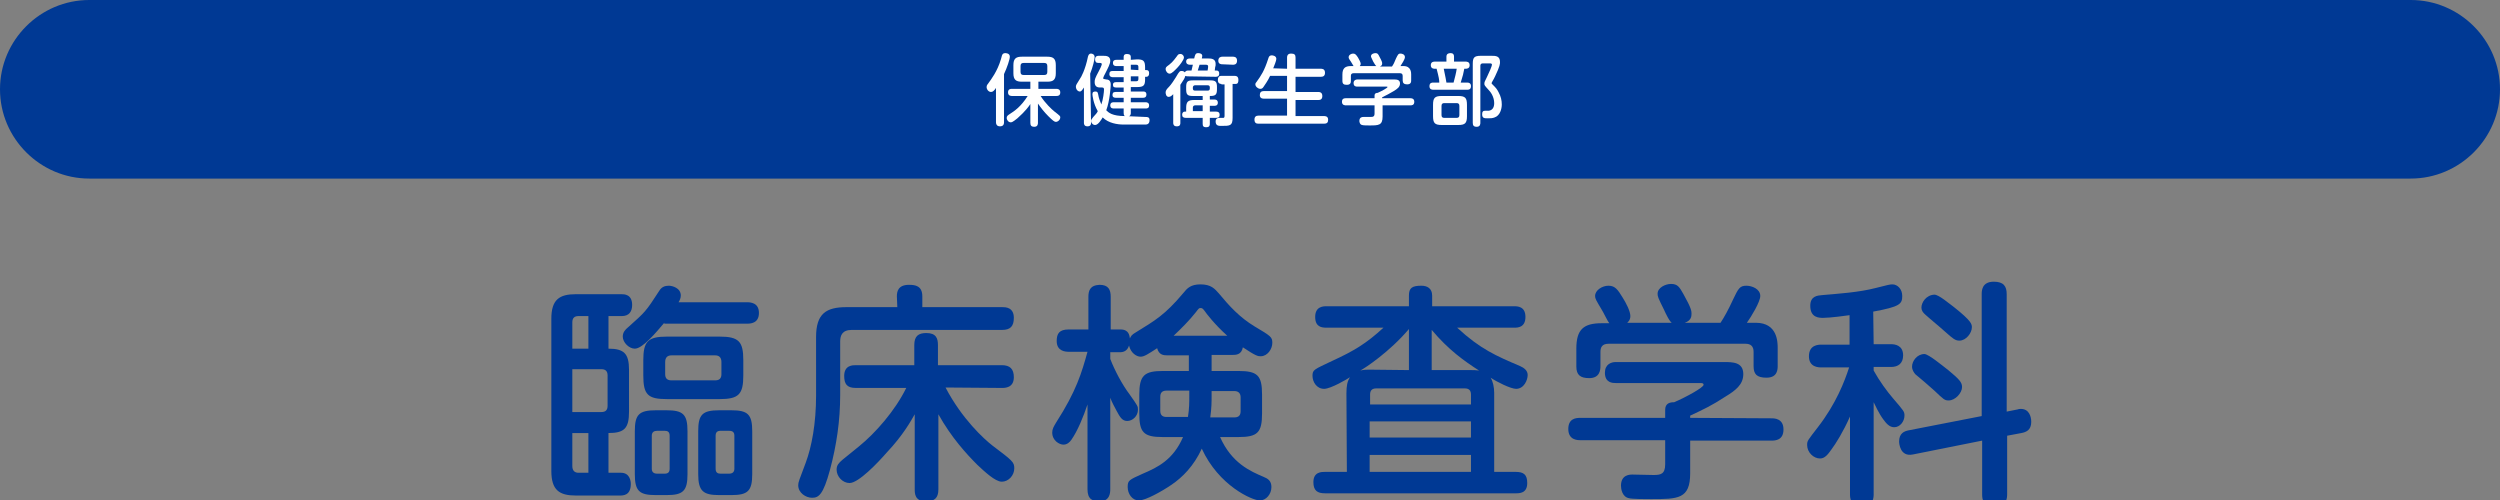 <?xml version="1.0" encoding="utf-8"?>
<!-- Generator: Adobe Illustrator 27.4.1, SVG Export Plug-In . SVG Version: 6.00 Build 0)  -->
<svg version="1.1" id="レイヤー_1" xmlns="http://www.w3.org/2000/svg" xmlns:xlink="http://www.w3.org/1999/xlink" x="0px"
	 y="0px" viewBox="0 0 560 112.1" style="enable-background:new 0 0 560 112.1;" xml:space="preserve">
<rect x="0" y="0" width="560" height="112.1" fill="#808080" stroke="none"/>
<style type="text/css">
	.st0{fill:#003994;}
	.st1{fill:#FFFFFF;}
</style>
<g id="レイヤー_1_1_">
	<g>
		<path class="st0" d="M540,40H20C9,40,0,31,0,20l0,0C0,9,9,0,20,0h520c11,0,20,9,20,20l0,0C560,31,551,40,540,40z"/>
		<g>
			<g>
				<path class="st1" d="M224.9,27.4c0,0.2,0,0.9-0.9,0.9c-0.8,0-0.9-0.6-0.9-0.9v-7.7c-0.4,0.6-0.7,0.9-1.1,0.9c-0.6,0-1-0.6-1-1.1
					c0-0.4,0.2-0.6,0.5-1c0.5-0.7,1.9-2.5,2.7-5.2c0.1-0.2,0.2-0.9,0.3-1c0.1-0.3,0.4-0.4,0.7-0.4c0.1,0,1,0,1,0.8
					c0,0.6-0.6,2.4-1.3,3.9V27.4L224.9,27.4z M226.7,21.5c-0.2,0-0.9,0-0.9-0.8s0.6-0.8,0.9-0.8h4.1v-1.6h-1.9
					c-1.3,0-1.9-0.4-1.9-1.9v-1.8c0-1.5,0.6-1.9,1.9-1.9h5.7c1.3,0,1.9,0.4,1.9,1.9v1.8c0,1.5-0.6,1.9-1.9,1.9h-2v1.6h4
					c0.2,0,0.9,0,0.9,0.8s-0.6,0.8-0.9,0.8h-3.5c1,1.6,2.5,3,3,3.4c1.4,1.1,1.4,1.1,1.4,1.4c0,0.5-0.5,1-1,1c-0.3,0-0.7-0.3-1.7-1.3
					c-0.9-0.9-1.6-1.8-2.3-2.8v4.3c0,0.2,0,0.9-0.8,0.9c-0.7,0-0.9-0.3-0.9-0.9v-4.2c-0.3,0.5-1.2,1.7-2.9,3.2
					c-1.1,0.9-1.3,0.9-1.5,0.9c-0.5,0-0.9-0.5-0.9-1c0-0.4,0.3-0.6,0.6-0.8c1.1-0.7,2.6-1.7,4.1-4.1
					C230.2,21.5,226.7,21.5,226.7,21.5z M234.6,14.8c0-0.5-0.2-0.7-0.7-0.7h-4.6c-0.5,0-0.7,0.2-0.7,0.7v1.3c0,0.5,0.2,0.7,0.7,0.7
					h4.6c0.5,0,0.7-0.2,0.7-0.7V14.8z"/>
				<path class="st1" d="M244.4,27.5c0,0.2,0,0.8-0.8,0.8s-0.8-0.6-0.8-0.8v-7.9c-0.4,0.6-0.6,0.9-0.9,0.9c-0.5,0-0.9-0.5-0.9-1.1
					c0-0.3,0.1-0.5,1-1.9c0.1-0.1,1.1-1.8,1.7-4.8c0.1-0.3,0.2-0.7,0.7-0.7c0.3,0,0.8,0.2,0.8,0.8c0,0.5-0.4,2.2-1,3.7L244.4,27.5
					L244.4,27.5z M256.6,26.2c0.4,0,0.9,0,0.9,0.7c0,1-0.7,1-1,1h-4.8c-1.4,0-3.4-0.3-4.7-1.6c-0.3,0.5-1,1.7-1.7,1.7
					c-0.6,0-0.9-0.6-0.9-0.9s0.2-0.5,0.5-0.9c0.5-0.5,0.9-1,1-1.3c-1-1.7-1.2-3.6-1.2-3.8c0-0.5,0.3-0.6,0.7-0.6
					c0.5,0,0.5,0.3,0.6,0.7c0.1,0.7,0.4,1.5,0.7,2.2c0.4-1.1,0.6-2.8,0.6-3.4c0-0.4-0.3-0.4-0.5-0.4h-0.3c-0.4,0-1.3,0-1.3-1.2
					c0-0.6,0.1-0.9,0.9-2.4c0.2-0.3,0.7-1.4,0.7-1.6s-0.1-0.3-0.4-0.3H246c-0.5,0-0.7-0.3-0.7-0.8c0-0.8,0.6-0.8,0.8-0.8h1
					c0.6,0,1.6,0,1.6,1.1c0,0.7-0.5,1.6-1.2,3c-0.2,0.3-0.4,0.9-0.4,0.9c0,0.2,0.2,0.2,0.7,0.3c1,0,1,0.9,1,1.2c0,0.3-0.2,3.6-1,5.7
					c0.5,0.5,1.3,1.3,4.2,1.3L256.6,26.2L256.6,26.2z M254.7,13.3c1.4,0,1.8,0.3,1.8,1.8v0.6h0.3c0.4,0,0.6,0.2,0.6,0.7
					c0,0.5-0.2,0.8-0.6,0.8h-0.3v0.6c0,1.4-0.4,1.7-1.8,1.7h-1.4v1h2.8c0.2,0,0.7,0,0.7,0.7c0,0.5-0.3,0.7-0.7,0.7h-2.8v1h3.3
					c0.3,0,0.8,0.1,0.8,0.7c0,0.7-0.5,0.7-0.8,0.7h-3.3v1c0,0.2,0,0.8-0.8,0.8c-0.6,0-0.8-0.2-0.8-0.8v-1h-2.2c-0.2,0-0.8,0-0.8-0.7
					s0.6-0.7,0.8-0.7h2.2v-1h-1.8c-0.3,0-0.7-0.1-0.7-0.6c0-0.4,0.1-0.7,0.7-0.7h1.8v-1H250c-0.4,0-0.7-0.1-0.7-0.6
					c0-0.4,0.2-0.6,0.7-0.6h1.7v-1.1h-2.4c-0.3,0-0.8-0.1-0.8-0.7s0.3-0.7,0.8-0.7h2.4v-1.1h-1.6c-0.2,0-0.8,0-0.8-0.7
					c0-0.6,0.4-0.7,0.8-0.7h1.6v-0.6c0-0.2,0-0.7,0.7-0.7c0.5,0,0.9,0.1,0.9,0.7v0.6L254.7,13.3L254.7,13.3z M255,15.7V15
					c0-0.3-0.1-0.5-0.5-0.5h-1.2v1.1L255,15.7L255,15.7z M255,17.1h-1.7v1.1h1.2c0.3,0,0.5-0.1,0.5-0.5V17.1z"/>
				<path class="st1" d="M266,17.1c-0.3,0-0.5-0.1-0.5-0.1c-0.1,0.5-0.3,0.8-1.1,2v8.5c0,0.3,0,0.8-0.8,0.8s-0.8-0.6-0.8-0.8v-6.4
					c-0.3,0.3-0.6,0.6-1,0.6c-0.6,0-0.7-0.7-0.7-1c0-0.4,0.2-0.7,0.8-1.3c0.4-0.4,1.2-1.6,1.5-2.1c0.8-1.4,0.9-1.4,1.3-1.4
					c0.3,0,0.5,0.1,0.7,0.3c0.2-0.3,0.4-0.4,0.7-0.4h0.8c0.1-0.4,0.2-0.9,0.3-1.3h-0.7c-0.4,0-0.8-0.2-0.8-0.7
					c0-0.6,0.5-0.7,0.8-0.7h1c0.2-0.9,0.3-1.2,0.9-1.2c0.3,0,0.9,0.1,0.9,0.6c0,0.1,0,0.2-0.1,0.6h1.5c0.5,0,1.6,0,1.6,1.2
					c0,0.2,0,0.5-0.1,0.7l-0.1,0.8h0.4c0.4,0,0.6,0.2,0.6,0.7c0,0.7-0.6,0.7-0.8,0.7L266,17.1L266,17.1z M265.2,12.9
					c0,0.5-1,1.8-1.5,2.3s-1.2,1.3-1.7,1.3s-0.9-0.6-0.9-1s0.1-0.5,0.8-1c0.9-0.7,1.4-1.5,1.8-2c0.1-0.2,0.3-0.4,0.6-0.4
					C264.7,12,265.2,12.4,265.2,12.9z M271,22.3h1.1c0.4,0,0.7,0.2,0.7,0.7c0,0.4-0.2,0.7-0.7,0.7H271V25h1.4c0.5,0,0.8,0.2,0.8,0.7
					s-0.2,0.7-0.8,0.7H271v1.3c0,0.3,0,0.8-0.8,0.8c-0.7,0-0.8-0.3-0.8-0.8v-1.3h-3.8c-0.5,0-0.8-0.2-0.8-0.7s0.3-0.7,0.6-0.7h0.3
					v-0.8c0-1.4,0.4-1.8,1.8-1.8h1.9v-0.9h-2.2c-1.2,0-1.5-0.3-1.5-1.5v-0.5c0-1.2,0.3-1.5,1.5-1.5h3.9c1.2,0,1.5,0.3,1.5,1.5V20
					c0,1.3-0.4,1.5-1.6,1.5V22.3L271,22.3z M269.4,23.6h-1.7c-0.3,0-0.5,0.2-0.5,0.5v0.8h2.2V23.6z M267.7,19.1
					c-0.3,0-0.5,0.2-0.5,0.5v0.2c0,0.3,0.1,0.5,0.5,0.5h2.8c0.3,0,0.5-0.1,0.5-0.5v-0.2c0-0.3-0.1-0.5-0.5-0.5H267.7z M268.7,14.5
					c-0.2,0.7-0.2,0.7-0.4,1.3h2.2l0.1-0.6c0.1-0.6-0.1-0.7-0.5-0.7H268.7L268.7,14.5z M273.6,18.8c-0.2,0-0.8,0-0.8-0.9
					c0-0.5,0.2-0.9,0.7-0.9h3.1c0.2,0,0.8,0,0.8,0.9c0,0.5-0.1,0.9-0.6,0.9h-0.7v7.6c0,1.8-0.6,1.8-2.5,1.8c-0.6,0-1.3,0-1.3-1
					c0-0.8,0.7-0.8,0.9-0.8c0.7,0,0.8,0,0.9,0c0.2-0.1,0.2-0.3,0.2-0.5v-7h-0.7V18.8z M273.8,14.4c-0.2,0-0.9,0-0.9-0.8
					s0.6-0.9,0.9-0.9h2.4c0.2,0,0.9,0,0.9,0.9s-0.7,0.9-0.9,0.9L273.8,14.4L273.8,14.4z"/>
				<path class="st1" d="M288.3,15.4v-2.5c0-0.2,0-0.9,0.9-0.9c0.8,0,1,0.3,1,0.9v2.5h5.7c0.2,0,0.9,0,0.9,0.9
					c0,0.7-0.4,0.9-0.9,0.9h-5.7v3.4h5.1c0.2,0,0.9,0,0.9,0.9c0,0.8-0.5,0.9-0.9,0.9h-5.1V26h6.4c0.2,0,0.9,0,0.9,0.8
					c0,0.6-0.2,0.9-0.9,0.9h-14.7c-0.3,0-0.9,0-0.9-0.9c0-0.7,0.4-0.9,0.9-0.9h6.4v-3.8h-5.2c-0.2,0-0.9,0-0.9-0.8
					c0-0.6,0.3-0.9,0.9-0.9h5.2V17h-3.8c-0.6,1.3-1.2,2-1.5,2.5c-0.2,0.3-0.4,0.4-0.7,0.4c-0.5,0-1.1-0.5-1.1-1
					c0-0.2,0.1-0.4,0.3-0.6c1-1.4,1.7-2.4,2.6-5.2c0.1-0.3,0.2-0.7,0.8-0.7c0.2,0,1,0.1,1,0.8c0,0.4-0.5,1.6-0.7,2.1L288.3,15.4
					L288.3,15.4z"/>
				<path class="st1" d="M315.9,22c0.2,0,0.9,0,0.9,0.8s-0.6,0.8-0.9,0.8h-6.2v2.5c0,2-0.9,2-3,2c-0.3,0-1.4,0-1.6-0.1
					c-0.5-0.1-0.6-0.7-0.6-0.9c0-0.9,0.7-0.9,0.9-0.9c0.1,0,1.3,0,1.6,0c0.6,0,0.9-0.1,0.9-0.8v-1.8h-6.4c-0.2,0-0.9,0-0.9-0.8
					s0.6-0.8,0.9-0.8h6.4v-0.6c0-0.5,0.4-0.6,0.7-0.6c0.9-0.4,2.2-1.1,2.2-1.3c0-0.1-0.1-0.1-0.3-0.1H304c-0.2,0-0.8,0-0.8-0.8
					c0-0.6,0.5-0.8,0.8-0.8h8.2c0.6,0,1.4,0,1.4,0.9c0,0.8-0.6,1.2-1.4,1.7c-1,0.6-1.6,0.9-2.6,1.4V22H315.9L315.9,22z M308.3,14.8
					c-0.2-0.1-0.5-0.7-0.7-1c-0.4-0.9-0.5-1-0.5-1.2c0-0.5,0.6-0.7,1-0.7c0.5,0,0.6,0.2,0.9,0.8c0.6,1.1,0.6,1.3,0.6,1.5
					s0,0.5-0.5,0.7h2.7c0.3-0.4,0.6-1,0.9-1.8c0.4-0.8,0.5-1.1,1-1.1c0.4,0,1,0.2,1,0.8c0,0.5-0.7,1.5-1,2h0.7
					c1.7,0,1.7,1.5,1.7,1.9V18c0,0.3,0,0.9-0.9,0.9c-0.7,0-1-0.3-1-0.9v-1c0-0.4-0.2-0.6-0.6-0.6h-10.4c-0.5,0-0.6,0.3-0.6,0.6v1.1
					c0,0.3,0,0.9-0.9,0.9c-0.7,0-1-0.2-1-0.9v-1.4c0-1.4,0.6-1.9,1.9-1.9h0.6c-0.1-0.1-0.5-0.9-0.6-1c-0.5-0.7-0.5-0.8-0.5-1
					c0-0.5,0.6-0.8,1-0.8c0.5,0,0.7,0.3,1.1,0.9c0.2,0.4,0.6,1,0.6,1.4c0,0.3-0.2,0.4-0.2,0.5C304.9,14.8,308.3,14.8,308.3,14.8z"/>
				<path class="st1" d="M324,13.8v-1.1c0-0.6,0.4-0.8,0.9-0.8c0.7,0,0.8,0.4,0.8,0.8v1.1h2.6c0.2,0,0.9,0,0.9,0.8s-0.7,0.8-0.9,0.8
					H328c-0.2,1.1-0.3,1.5-0.8,3.1h1.5c0.3,0,0.8,0.1,0.8,0.8c0,0.8-0.6,0.8-0.8,0.8H321c-0.3,0-0.8-0.1-0.8-0.8
					c0-0.8,0.6-0.8,0.8-0.8h1.4c0-0.6-0.1-1.2-0.6-3.1h-0.4c-0.2,0-0.9,0-0.9-0.8s0.7-0.8,0.9-0.8C321.4,13.8,324,13.8,324,13.8z
					 M326.6,21.5c1.6,0,2,0.4,2,2V26c0,1.6-0.4,2-2,2H323c-1.6,0-2-0.4-2-2v-2.5c0-1.6,0.4-2,2-2H326.6z M326.9,23.7
					c0-0.5-0.3-0.6-0.6-0.6h-2.8c-0.3,0-0.6,0.1-0.6,0.6v2.1c0,0.5,0.3,0.6,0.6,0.6h2.8c0.3,0,0.6-0.1,0.6-0.6V23.7z M323.4,15.4
					c0.4,2.1,0.5,2.3,0.6,3.1h1.6c0.3-1.1,0.6-2.3,0.7-3.1C326.2,15.4,323.4,15.4,323.4,15.4z M331.6,27.5c0,0.2,0,0.9-0.8,0.9
					c-0.7,0-0.9-0.3-0.9-0.9V14.3c0-1.4,0.3-1.8,1.8-1.8h2.4c0.9,0,1.9,0,1.9,1.4c0,0.4,0,0.9-1.1,3.2c0,0-0.6,1.2-0.7,1.3
					c0,0.1-0.1,0.2-0.1,0.2c0,0.1,0.1,0.2,0.2,0.3c0.8,0.8,1,1,1.4,1.8c0.5,0.9,0.7,1.8,0.7,2.7c0,1-0.4,2.5-1.6,2.9
					c-0.5,0.2-0.9,0.2-1.5,0.2c-0.8,0-1.3,0-1.3-0.9c0-0.6,0.2-0.8,0.7-0.8c0.1,0,0.7,0,0.8,0c0.7-0.1,1.2-0.6,1.2-1.7
					c0-1.4-0.8-2.5-1.2-2.9c-1-1.1-1-1.1-1-1.5c0-0.3,0.1-0.5,0.6-1.5c0.4-0.8,1.1-2.4,1.1-2.7s-0.3-0.3-0.5-0.3h-1.6
					c-0.3,0-0.5,0.2-0.5,0.5V27.5L331.6,27.5z"/>
			</g>
		</g>
	</g>
</g>
<g id="レイヤー_2_00000078033809504422855470000016136958125512294335_">
</g>
<path class="st0" d="M140.9,92.2c0,3.7-1,4.8-4.6,4.8v8.9h2.8c2,0,2.2,1.9,2.2,2.5c0,2.6-1.7,2.6-2.5,2.6H129
	c-3.7,0-5.5-1.2-5.5-5.5V71.4c0-4.3,1.8-5.5,5.5-5.5h10.2c0.6,0,2.4,0,2.4,2.4c0,1.5-0.7,2.5-2.3,2.5h-3v7.3c1.8,0,2.9,0.3,3.6,1
	s1,1.9,1,3.7C140.9,82.8,140.9,92.2,140.9,92.2z M131.8,78.1v-7.3h-2.2c-0.9,0-1.4,0.4-1.4,1.4v5.9L131.8,78.1L131.8,78.1z
	 M128.2,82.7v9.6h6.5c1,0,1.4-0.5,1.4-1.4v-6.8c0-1-0.5-1.4-1.4-1.4L128.2,82.7L128.2,82.7z M128.2,97v7.4c0,1,0.5,1.5,1.4,1.5h2.2
	V97H128.2z M148.8,72.3c-1.7,2-4.8,5.8-6.6,5.8c-1.3,0-2.7-1.4-2.7-2.7c0-1,0.6-1.6,1.2-2.1c3.8-3.4,3.9-3.4,7-8.2
	c0.5-0.8,1.2-1.1,2.1-1.1c0.8,0,2.7,0.5,2.7,2.2c0,0.6-0.3,1.2-0.5,1.5h15.3c0.8,0,2.7,0.1,2.7,2.4c0,2.4-2,2.4-2.7,2.4h-18.5V72.3z
	 M154,106.2c0,3.8-1,4.7-4.7,4.7h-2.4c-3.7,0-4.7-0.9-4.7-4.7v-9.6c0-3.7,0.9-4.7,4.7-4.7h2.4c3.7,0,4.7,0.9,4.7,4.7V106.2z
	 M166.5,84.1c0,4.2-1,5.3-5.3,5.3h-11.8c-4.3,0-5.3-1-5.3-5.3v-3.4c0-4.2,1-5.3,5.3-5.3h11.8c4.3,0,5.3,1.1,5.3,5.3
	C166.5,80.8,166.5,84.1,166.5,84.1z M150,97.6c0-0.9-0.5-1.1-1.1-1.1h-1.7c-0.7,0-1.2,0.3-1.2,1.1v7.4c0,0.8,0.5,1.1,1.2,1.1h1.7
	c0.7,0,1.1-0.3,1.1-1.1V97.6z M161.6,81.1c0-1.1-0.6-1.5-1.4-1.5h-9.8c-0.9,0-1.4,0.5-1.4,1.5v2.7c0,0.9,0.4,1.4,1.4,1.4h9.8
	c1,0,1.4-0.5,1.4-1.4V81.1z M168.5,106.2c0,3.8-1,4.7-4.7,4.7h-2.7c-3.6,0-4.7-0.9-4.7-4.7v-9.6c0-3.7,0.9-4.7,4.7-4.7h2.7
	c3.7,0,4.7,0.9,4.7,4.7V106.2z M164.5,97.6c0-0.8-0.4-1.1-1.2-1.1h-1.9c-0.7,0-1.1,0.3-1.1,1.1v7.4c0,0.9,0.5,1.1,1.1,1.1h1.9
	c0.7,0,1.2-0.3,1.2-1.1V97.6z"/>
<path class="st0" d="M200.9,66.4c0-1,0.2-2.6,2.7-2.6c1.4,0,3,0.2,3,2.6v2.4h17.9c0.7,0,2.6,0,2.6,2.4c0,1.9-0.8,2.7-2.6,2.7h-33.7
	c-2.2,0-2.6,1.3-2.6,2.6v12c0,5.7-0.8,11.2-2.3,16.8c-1.5,5.5-2.5,6.2-4,6.2c-1.4,0-3.1-1.1-3.1-2.8c0-0.7,0.2-1.1,1.7-5.1
	c1.3-3.5,2.3-8.7,2.3-15V75.5c0-5.2,2.2-6.7,6.8-6.7H201L200.9,66.4L200.9,66.4z M211.8,86.8c3.7,7.1,8.7,11.6,10.5,13
	c4.5,3.4,4.9,3.7,4.9,5.1c0,1.6-1.3,3-2.8,3s-4-2.4-5.5-3.8c-2.4-2.4-5.8-6.1-8.7-11.3v16.8c0,2-0.9,2.7-2.8,2.7
	c-2.5,0-2.5-1.8-2.5-2.7V92.8c-0.8,1.4-2.6,4.7-6.3,8.6c-2,2.3-6.3,6.8-8.3,6.8c-1.5,0-2.9-1.4-2.9-3c0-1,0.5-1.5,1.3-2.2l3.7-3
	c3.7-3,8.1-8,10.6-13.1h-11.3c-2,0-2.6-0.9-2.6-2.7c0-2.4,1.9-2.4,2.6-2.4h13.1v-4.5c0-2,0.9-2.7,2.7-2.7c2.2,0,2.6,1.2,2.6,2.7v4.5
	h14.3c1.8,0,2.7,0.8,2.7,2.7c0,2.4-2,2.4-2.7,2.4L211.8,86.8L211.8,86.8z"/>
<path class="st0" d="M271.4,79.6v3.5h6c4.3,0,5.3,1,5.3,5.3v4.2c0,4.3-1,5.3-5.3,5.3h-4.1c2.6,5.9,6.9,7.7,9.7,8.9
	c1,0.4,1.8,0.9,1.8,2.3c0,1.6-1.2,3-2.6,3c-1.7,0-9.2-3.3-13-11.6c-1.8,3.9-4.3,6.4-6.8,8.1c-2.2,1.5-5.8,3.5-7.3,3.5
	s-2.5-1.5-2.5-3s0.3-1.6,3.4-3c3.3-1.4,6.8-3.1,9-8.2h-4.6c-4.3,0-5.2-1.1-5.2-5.3v-4.2c0-4.3,1.1-5.3,5.3-5.3h5.8v-3.5h-4.8
	c-0.9,0-1.9-0.1-2.3-1.6c-2,1.3-2.9,1.9-3.7,1.9c-0.9,0-2.2-0.8-2.6-2.5c-0.3,1-1,1.5-2,1.5h-2.2v1.5c1,2.6,2.7,5.8,4.3,7.9
	c1.9,2.7,1.9,2.7,1.9,3.5c0,1.4-1.2,2.5-2.4,2.5c-1.1,0-1.6-0.8-2.4-2.3c-0.4-0.8-1-1.8-1.4-2.9v20.5c0,0.8-0.1,2.7-2.4,2.7
	c-1.6,0-2.7-0.5-2.7-2.7v-19c-0.9,2.7-2.2,5.9-3.6,7.9c-0.4,0.6-1,1.1-1.8,1.1c-0.9,0-2.5-0.9-2.5-2.7c0-0.8,0.3-1.3,0.9-2.3
	c4.5-7,5.7-11.1,7-15.8h-4.2c-0.7,0-2.7-0.1-2.7-2.4c0-1.7,0.6-2.6,2.7-2.6h4.4v-7.3c0-1.3,0.3-2.6,2.5-2.7c2,0,2.5,1.1,2.5,2.7v7.3
	h2.2c1.9,0,2,1.4,2.1,2c0.2-0.4,0.3-0.8,1.4-1.4c4.2-2.6,6.4-3.8,10.6-8.8c0.8-1,1.6-1.9,3.8-1.9c2.4,0,3.2,1,4.1,2
	c2.4,2.9,4.7,5.4,8,7.4c3.7,2.2,4,2.4,4,3.7c0,1.4-1.1,3-2.6,3c-0.6,0-1,0-4-2c-0.3,1.7-1.6,1.7-2.3,1.7h-4.7V79.6z M266.4,87.5
	h-5.1c-1,0-1.4,0.5-1.4,1.4V92c0,1,0.5,1.4,1.4,1.4h4.8c0.3-1.8,0.3-3.4,0.3-4.7V87.5z M274.9,75.2c-2.8-2.5-4.7-5-5.1-5.6
	c-0.4-0.5-0.5-0.6-0.9-0.6c-0.3,0-0.4,0.1-1,0.9c-1.5,1.9-3.2,3.6-5,5.3L274.9,75.2L274.9,75.2z M271.4,88.6c0,1.5,0,2.7-0.3,4.9
	h5.4c1,0,1.4-0.5,1.4-1.4V89c0-0.9-0.5-1.4-1.4-1.4h-5.1V88.6z"/>
<path class="st0" d="M301.6,88.1c0-1.7,0.2-2.7,0.8-3.6c-0.6,0.4-4.3,2.6-5.8,2.6c-1.7,0-2.6-1.6-2.6-2.9c0-1.4,0.3-1.4,4.5-3.4
	c4.8-2.2,7.6-3.9,11.4-7.4h-12.8c-1.1,0-2.5-0.2-2.5-2.4c0-2.3,1.7-2.4,2.5-2.4h18.5v-2.4c0-1.7,0.7-2.2,2.8-2.2
	c1.3,0,2.4,0.6,2.4,2.2v2.4h18.3c0.8,0,2.6,0,2.6,2.4s-1.8,2.4-2.5,2.4h-12.8c5.2,4.8,8.7,6.3,14.1,8.6c0.9,0.4,1.7,1,1.7,2
	c0,1.1-0.8,3.1-2.6,3.1c-1.2,0-4.4-1.6-5.7-2.5c0.5,0.8,0.8,2.1,0.8,3.4v17.7h4.8c1.8,0,2.6,0.6,2.6,2.5c0,2.3-1.7,2.3-2.6,2.3
	h-42.7c-1.7,0-2.6-0.6-2.6-2.5c0-2.3,1.8-2.3,2.6-2.3h4.9L301.6,88.1L301.6,88.1z M315.6,82.9v-9.2c-4.3,5.1-9.9,8.8-10.9,9.3
	c0.9-0.2,1.4-0.2,2-0.2L315.6,82.9L315.6,82.9z M306.8,90.6h22.7v-2.2c0-0.9-0.4-1.4-1.4-1.4h-19.8c-1.1,0-1.4,0.6-1.4,1.4v2.2
	H306.8z M329.5,94.4h-22.7V98h22.7V94.4z M306.8,105.7h22.7v-3.8h-22.7V105.7z M329.5,82.9c0.6,0,1.1,0,1.8,0.1
	c-3.4-2.2-6.8-4.6-10.6-9.1v9H329.5z"/>
<path class="st0" d="M396.8,93.7c0.6,0,2.7,0,2.7,2.5c0,2.4-1.8,2.5-2.7,2.5h-18.2v7.3c0,5.8-2.7,5.8-8.8,5.8c-1,0-4.3,0-4.9-0.2
	c-1.6-0.3-1.8-2.2-1.8-2.8c0-2.5,2-2.5,2.6-2.5c0.3,0,3.9,0.1,4.7,0.1c1.6,0,2.6-0.2,2.6-2.4v-5.4h-19c-0.6,0-2.7,0-2.7-2.5
	c0-2.3,1.6-2.5,2.7-2.5h19v-1.8c0-1.5,1.1-1.7,2-1.7c2.6-1.1,6.6-3.3,6.6-3.9c0-0.4-0.4-0.4-0.9-0.4h-18.8c-0.6,0-2.4,0-2.4-2.3
	c0-1.9,1.4-2.4,2.4-2.4h24.3c1.9,0,4.3,0,4.3,2.7c0,2.4-1.8,3.7-4.1,5.1c-2.9,1.9-4.8,2.8-7.8,4.2v0.5L396.8,93.7L396.8,93.7z
	 M374.6,72.4c-0.6-0.3-1.4-2-1.9-3.1c-1.3-2.6-1.4-2.9-1.4-3.5c0-1.4,1.8-2.2,3-2.2c1.5,0,1.9,0.7,2.8,2.3c1.8,3.2,1.8,3.8,1.8,4.4
	c0,0.6-0.1,1.5-1.5,2h8c0.8-1.2,1.8-3,2.8-5.2c1.2-2.5,1.5-3.1,3-3.1c1.2,0,3.1,0.7,3.1,2.3c0,1.3-2,4.6-3,6h2
	c4.9,0,4.9,4.4,4.9,5.7v3.9c0,0.8,0,2.7-2.5,2.7c-2.2,0-2.9-0.8-2.9-2.6v-3.2c0-1.2-0.6-1.8-1.8-1.8h-30.7c-1.5,0-1.8,0.9-1.8,1.8
	V82c0,0.8-0.1,2.7-2.5,2.7c-2,0-2.9-0.7-2.9-2.6v-4c0-4.3,1.6-5.7,5.7-5.7h1.7c-0.4-0.4-1.4-2.6-1.7-3c-1.3-2.2-1.5-2.5-1.5-3.1
	c0-1.3,1.6-2.3,3-2.3c1.5,0,2.1,0.9,3.2,2.7c0.7,1.1,1.7,3,1.7,4.1c0,0.9-0.5,1.3-0.7,1.5h10.1V72.4z"/>
<path class="st0" d="M419.7,77.1h3.9c0.8,0,2.7,0.2,2.7,2.5c0,1.8-1.1,2.6-2.7,2.6h-3.9V83c1.2,2.2,3,4.7,4.4,6.3
	c2.4,2.8,2.5,2.9,2.5,3.8c0,1.3-1,2.6-2.3,2.6c-1.1,0-1.8-0.9-2.4-1.7c-1-1.3-2-3.5-2.2-3.9v20.6c0,0.6,0,2.8-2.6,2.8
	c-2.7,0-2.7-2.1-2.7-2.8V93.3c-1.5,3.4-3.2,6.1-4.1,7.3c-0.9,1.3-1.6,2.1-2.6,2.1c-1.5,0-2.9-1.4-2.9-3c0-1,0.1-1,2.4-4
	c4.1-5.3,6-10.3,7-13.4H408c-0.6,0-2.8,0-2.8-2.5c0-2.6,2.2-2.6,2.8-2.6h6.3v-6.6c-0.7,0.1-4.3,0.6-5.9,0.6c-0.9,0-2.9,0-2.9-2.7
	c0-2.2,1.6-2.3,2.7-2.4c3.4-0.3,8.2-0.6,12-1.6c2.8-0.7,3.1-0.8,3.7-0.8c1.1,0,2.2,1,2.2,2.6c0,1.8-0.5,2.4-6.5,3.5L419.7,77.1
	L419.7,77.1z M452,91.7c0.2-0.1,0.5-0.1,0.7-0.1c1.8,0,2.3,1.7,2.3,2.9c0,1.9-1.2,2.3-2.2,2.5l-3.2,0.6v13.1c0,0.9-0.1,2.8-2.8,2.8
	c-2.6,0-2.8-1.6-2.8-2.8v-12l-15.5,3.1c-2.9,0.6-3.1-2.5-3.1-2.9c0-1.8,1.1-2.3,2.1-2.5l16.4-3.2V65.9c0-0.7,0-2.8,2.7-2.8
	c2.2,0,2.9,1,2.9,2.8v26.3L452,91.7z M436.4,82.9c2.4,2,3.1,2.7,3.1,3.8c0,1.3-1.5,3-3,3c-0.9,0-1.1-0.2-3.2-2.2
	c-1.2-1.1-3.1-2.7-4.3-3.7c-0.3-0.4-0.7-0.9-0.7-1.7c0-1.2,1.1-2.8,2.8-2.8C432.1,79.4,435.1,81.9,436.4,82.9z M437.7,68.8
	c3.9,3.1,4,3.8,4,4.5c0,1.3-1.3,3-2.8,3c-0.9,0-1.4-0.4-3.2-2c-1.2-1.1-3.2-2.7-4.4-3.8c-0.6-0.5-0.9-1-0.9-1.6c0-1.1,1-2.8,2.9-2.9
	C434.3,66,436.6,68,437.7,68.8z"/>
</svg>
